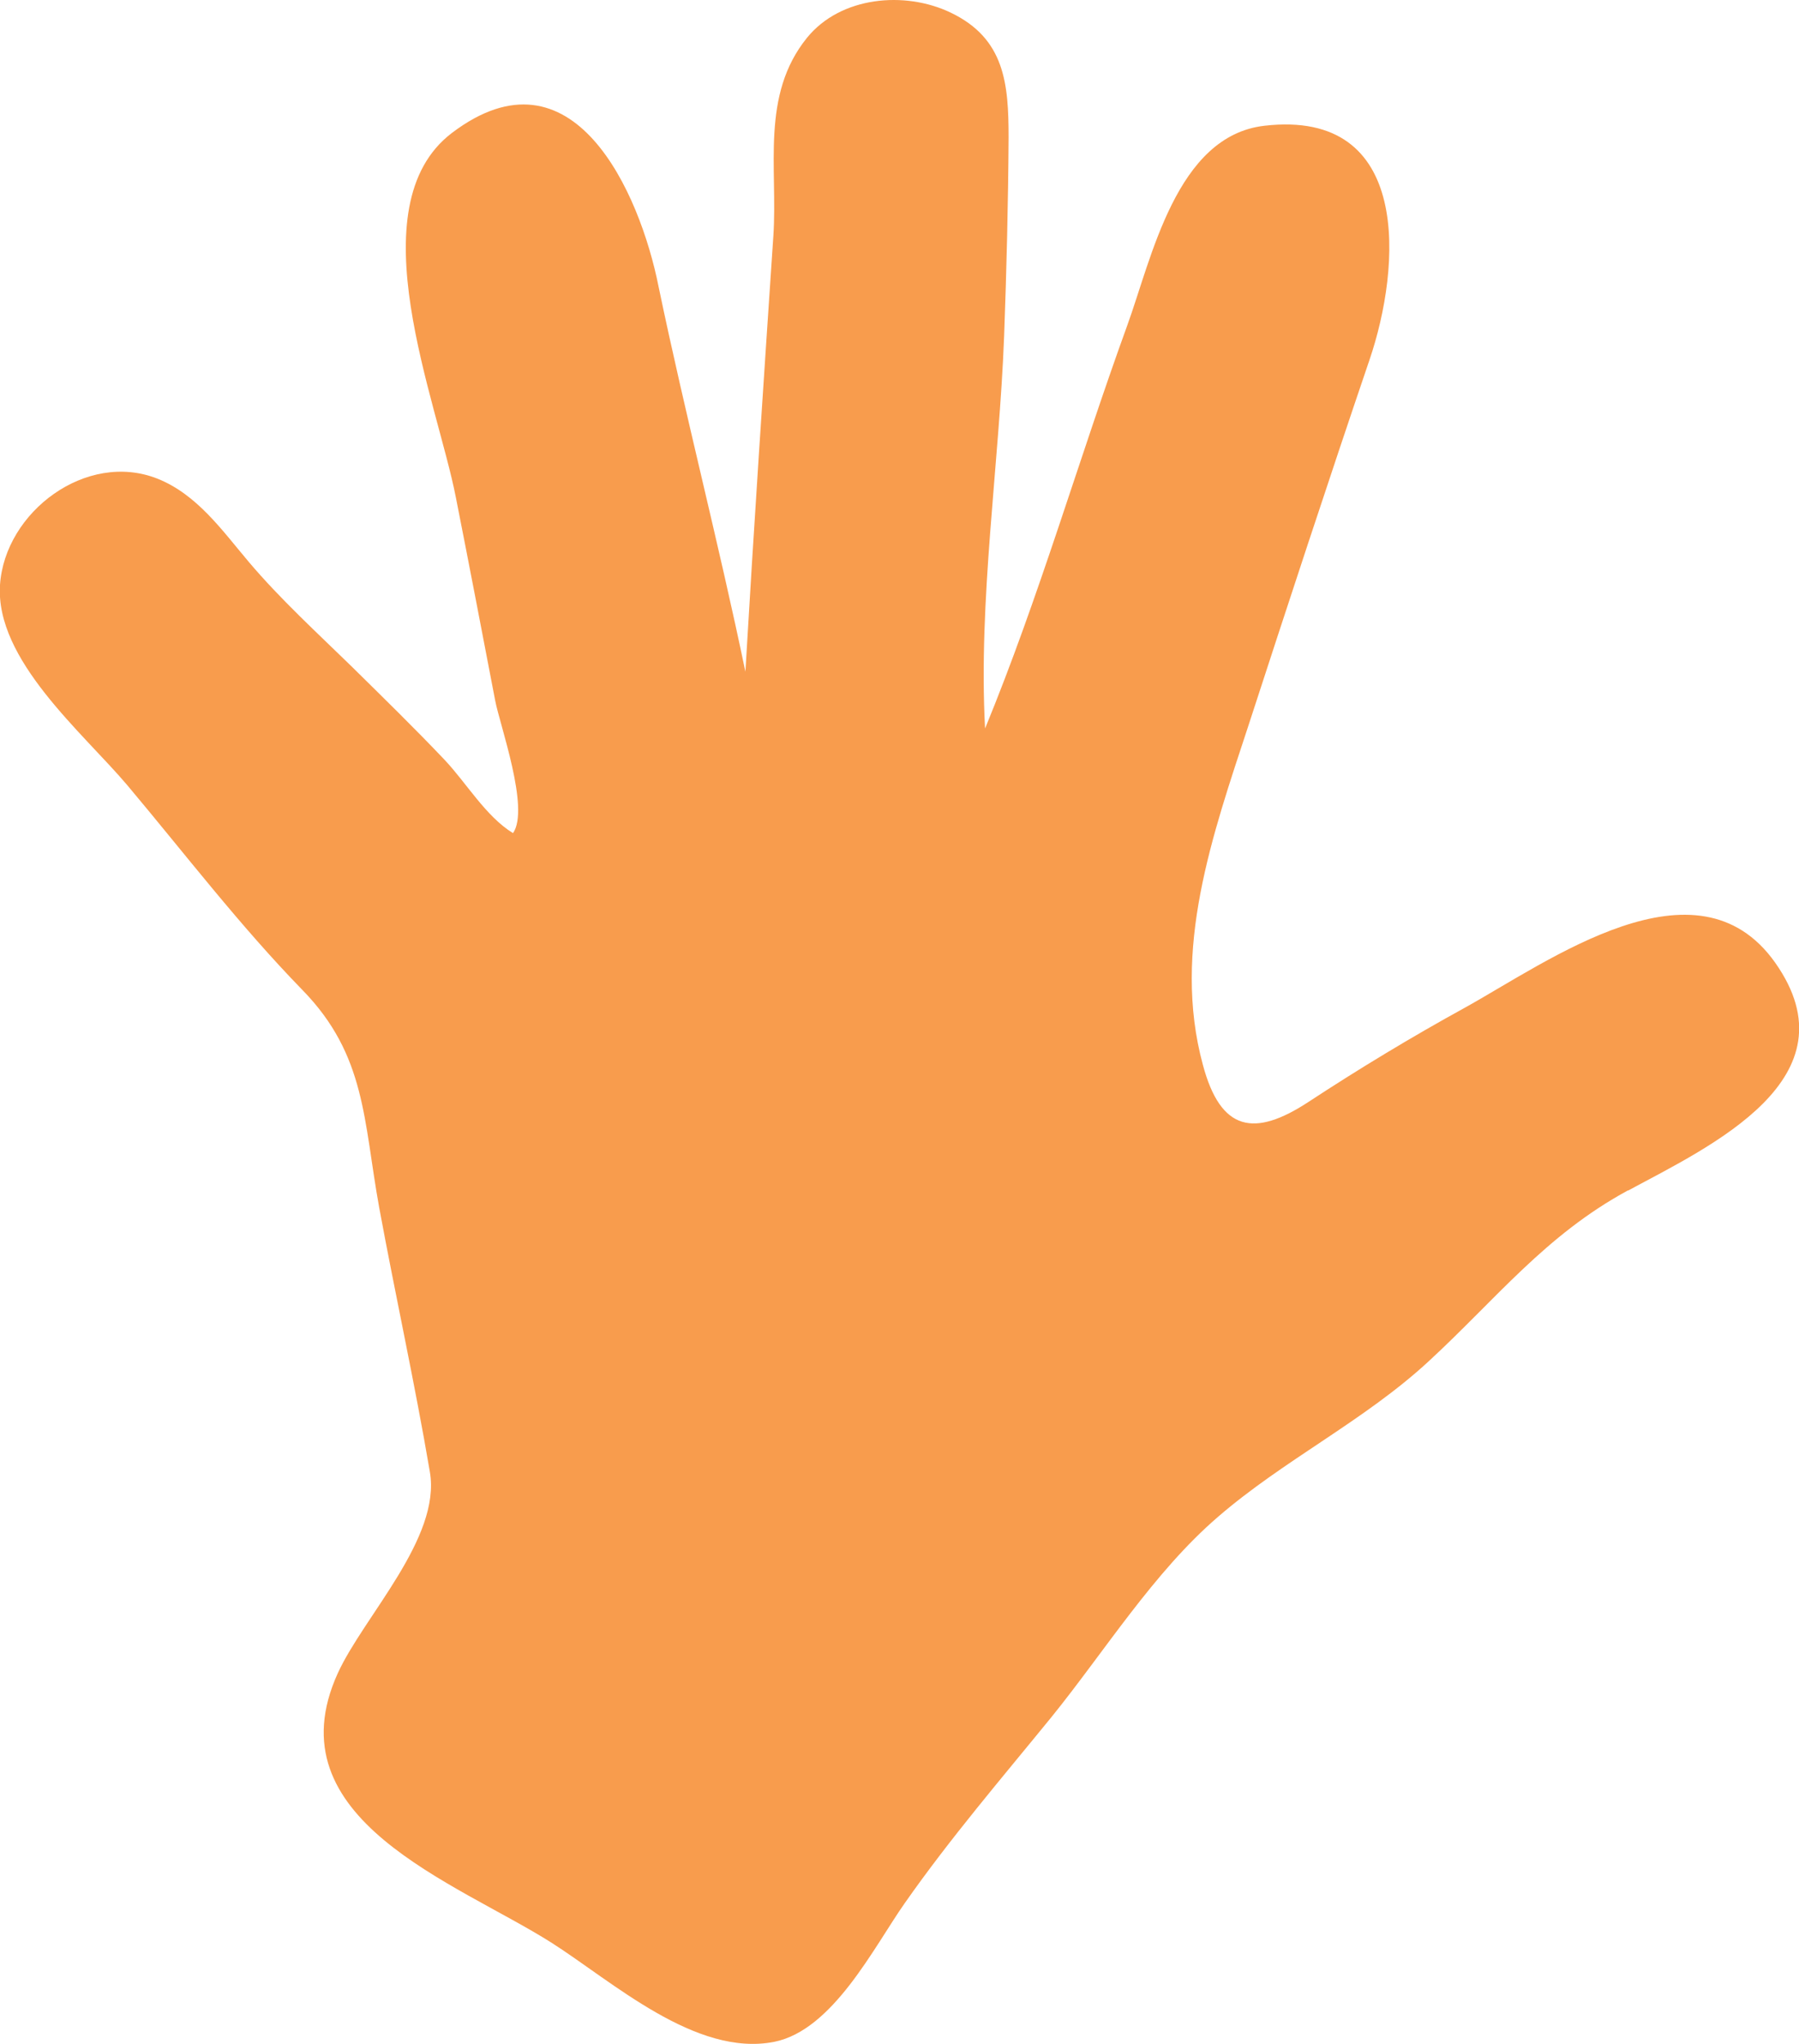 <?xml version="1.0" encoding="UTF-8"?><svg id="Layer_2" xmlns="http://www.w3.org/2000/svg" viewBox="0 0 44.36 50.39"><defs><style>.cls-1{fill:#f89c4d;stroke-width:0px;}</style></defs><g id="Layer_1-2"><path class="cls-1" d="M40.15,29.35c2.02-1.09,5.64-2.76,3.62-5.62-1.93-2.72-5.58-.03-7.66,1.12-1.31.72-2.6,1.5-3.85,2.32-1.33.87-2.16.73-2.6-.92-.77-2.84.24-5.67,1.12-8.35.98-3.01,1.97-6.03,2.99-9.03.78-2.29,1.06-6.19-2.59-5.77-2.18.25-2.78,3.27-3.39,4.94-1.19,3.28-2.17,6.69-3.5,9.92-.17-3.16.35-6.51.47-9.68.06-1.63.1-3.26.11-4.89,0-1.32-.09-2.44-1.43-3.08-1.13-.54-2.71-.4-3.54.62-1.15,1.42-.72,3.21-.83,4.88-.24,3.58-.48,7.16-.69,10.75-.66-3.18-1.48-6.32-2.14-9.49-.46-2.32-2.11-6.06-5.1-3.79-2.37,1.81-.36,6.61.1,8.98.33,1.67.65,3.34.97,5.01.11.59.86,2.67.44,3.27-.67-.41-1.15-1.24-1.69-1.81-.74-.78-1.51-1.53-2.27-2.28-.86-.84-1.77-1.67-2.55-2.59-.66-.78-1.28-1.67-2.26-2.06C2.13,11.11.12,12.62,0,14.42c-.12,1.85,2.04,3.64,3.14,4.94,1.42,1.69,2.78,3.47,4.32,5.05,1.57,1.61,1.5,3.22,1.89,5.36.4,2.17.88,4.34,1.25,6.52.28,1.63-1.63,3.56-2.27,4.96-1.64,3.6,2.92,5.16,5.26,6.64,1.51.96,3.56,2.83,5.5,2.45,1.45-.29,2.46-2.34,3.22-3.42,1.12-1.6,2.39-3.08,3.62-4.59,1.31-1.62,2.52-3.57,4.1-4.93,1.63-1.41,3.61-2.37,5.2-3.84,1.66-1.53,2.88-3.11,4.91-4.21"/></g></svg>